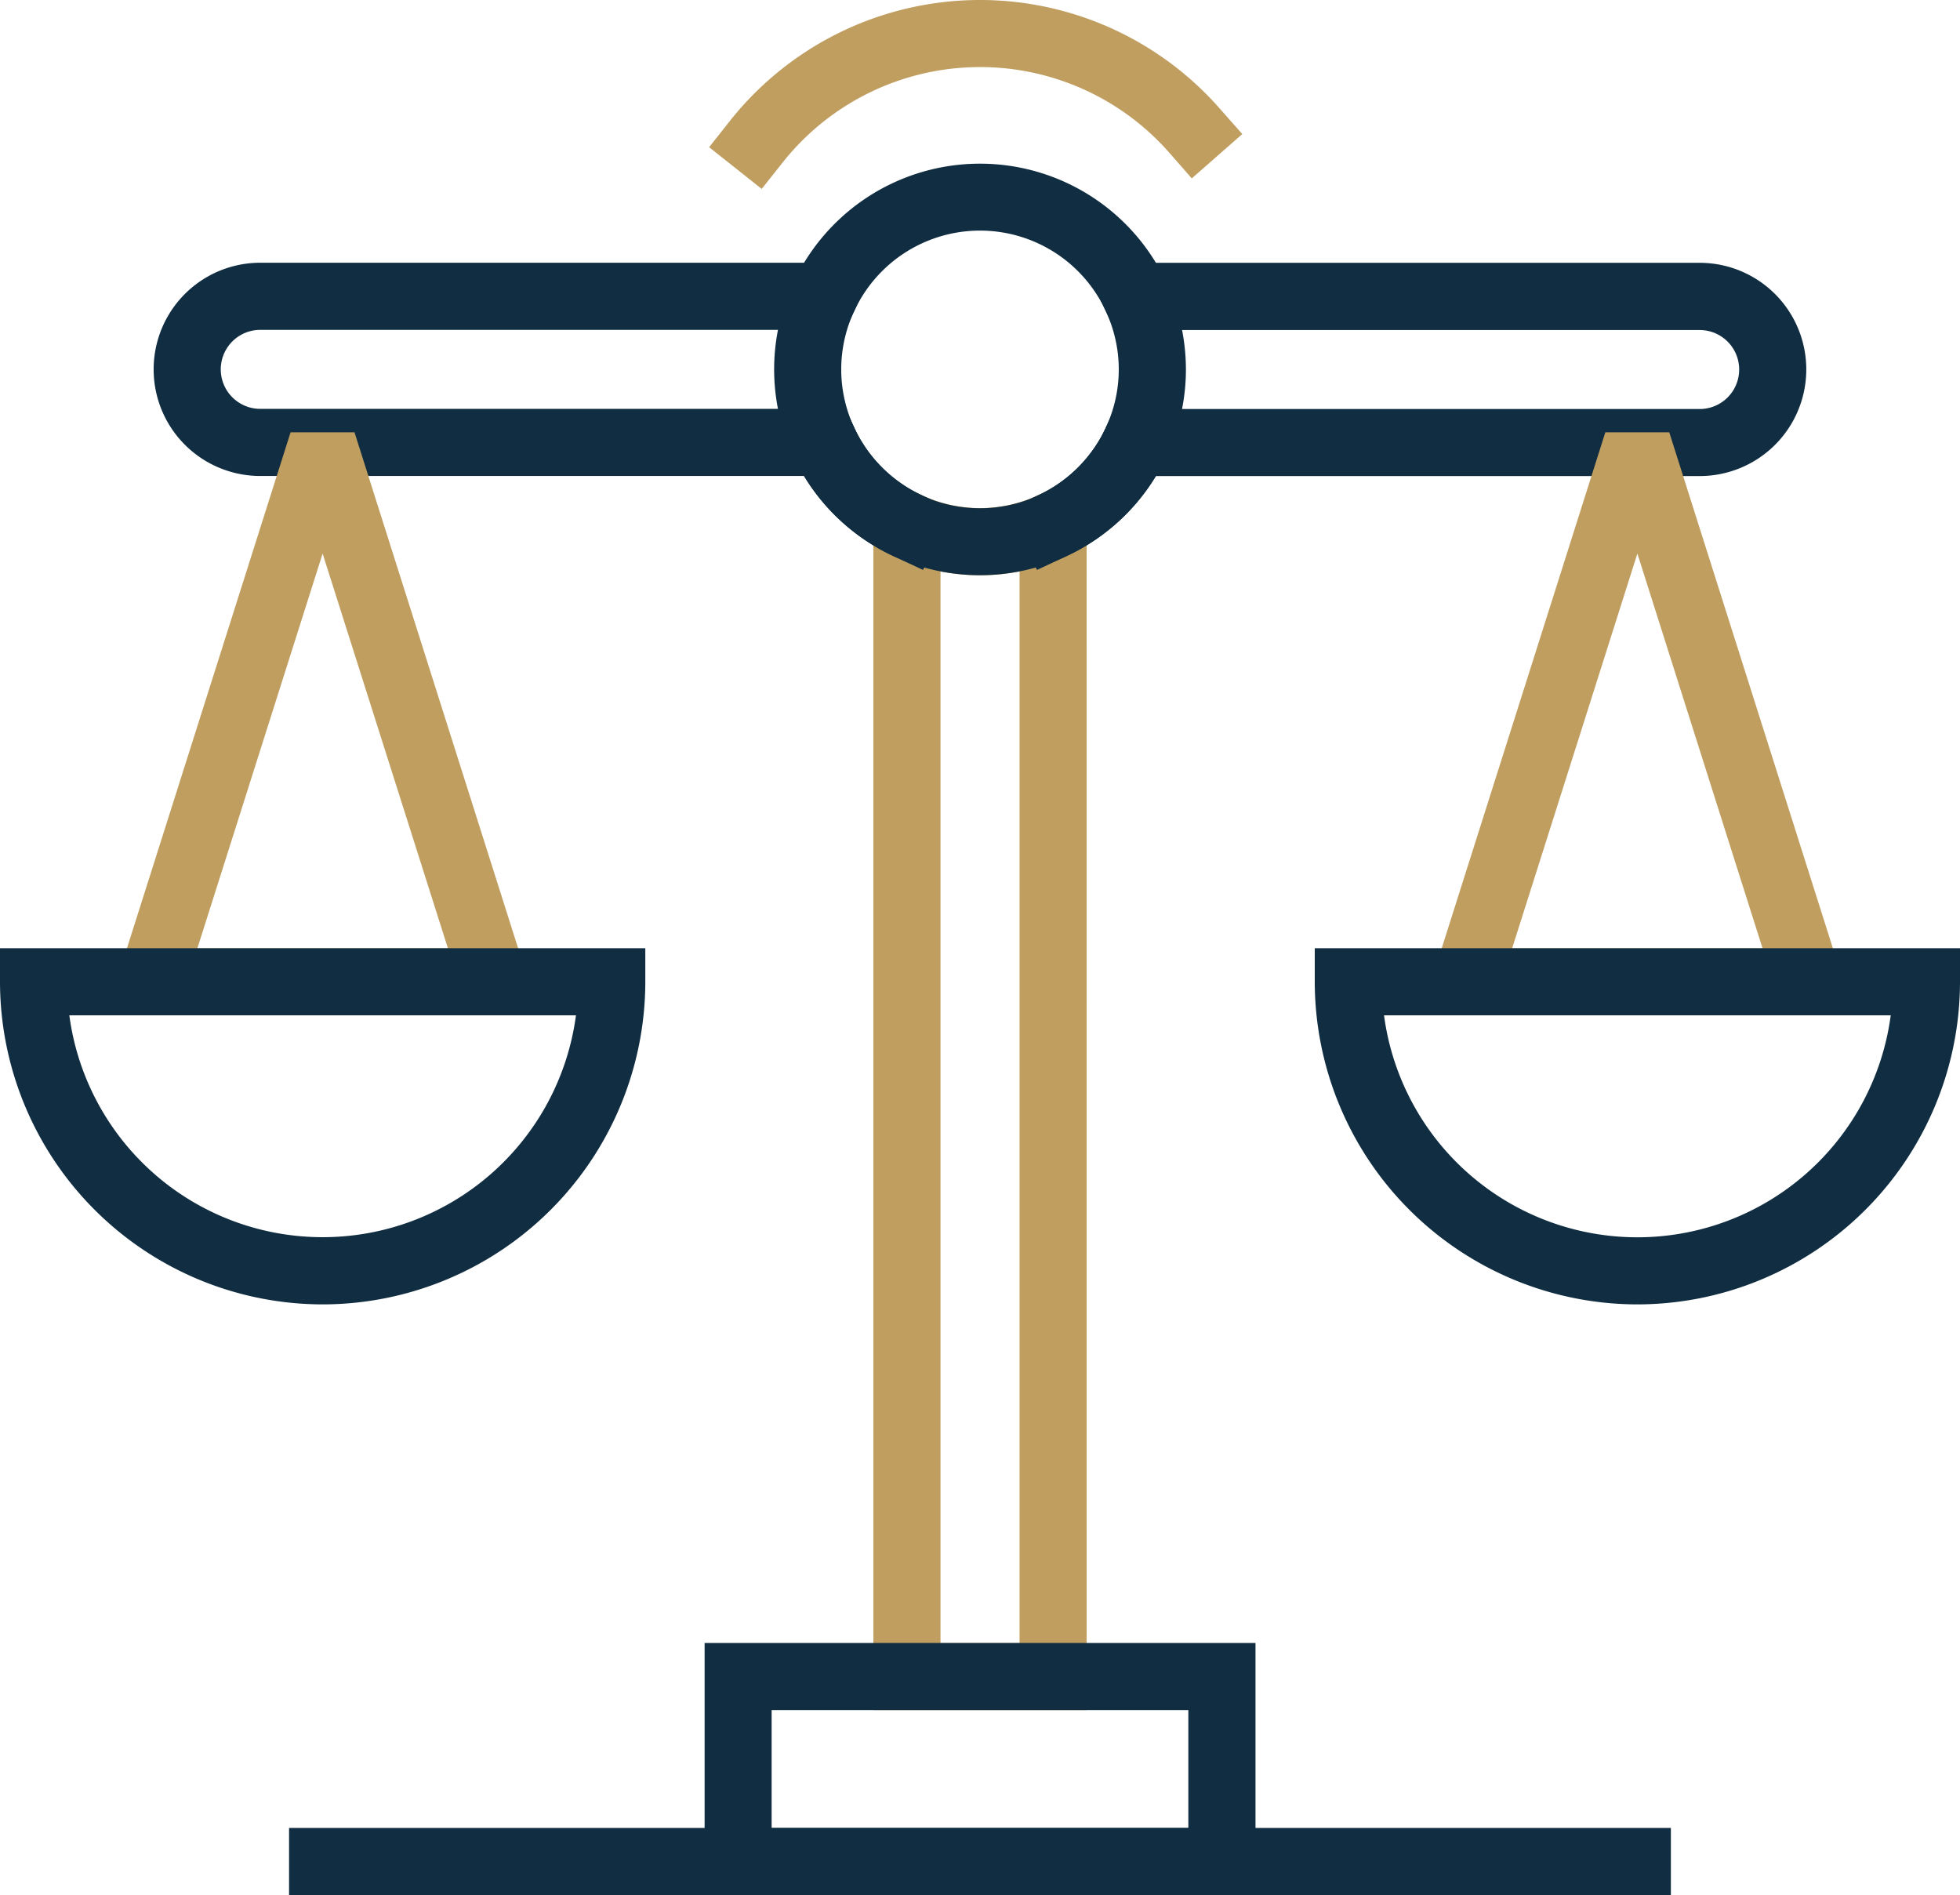 <?xml version="1.0" encoding="UTF-8"?> <svg xmlns="http://www.w3.org/2000/svg" width="84.805" height="81.992" viewBox="0 0 84.805 81.992"><g id="Group_685" data-name="Group 685" transform="translate(-322.106 -927.999)"><rect id="Rectangle_730" data-name="Rectangle 730" width="59.788" height="2.904" transform="translate(334.613 1007.087)" fill="#102d41"></rect><path id="Path_39583" data-name="Path 39583" d="M22.242,60.587H13.013V7.04l2.068.97a5.962,5.962,0,0,0,5.09,0l2.07-.97Zm-6.325-2.9h3.421V11.32a8.92,8.92,0,0,1-3.421,0Z" transform="translate(346.882 941.402)" fill="#bf9e60"></path><path id="Path_39584" data-name="Path 39584" d="M42.816,13.142H16.138l.97-2.068a5.935,5.935,0,0,0,0-5.09l-.973-2.068H42.816a4.613,4.613,0,1,1,0,9.226m-22.4-2.9h22.4a1.709,1.709,0,1,0,0-3.418H20.421a9.051,9.051,0,0,1,.166,1.707,8.849,8.849,0,0,1-.168,1.71" transform="translate(352.831 935.454)" fill="#102d41"></path><path id="Path_39585" data-name="Path 39585" d="M33.579,13.141H6.9a4.613,4.613,0,1,1,0-9.226H33.582l-.973,2.068a5.948,5.948,0,0,0,0,5.09ZM6.9,6.819a1.709,1.709,0,1,0,0,3.418H29.3a8.9,8.9,0,0,1,0-3.418Z" transform="translate(326.467 935.452)" fill="#102d41"></path><path id="Path_39586" data-name="Path 39586" d="M26.34,10.117,25.724,8.8a5.995,5.995,0,0,0-10.866,0l-.616,1.315L11.614,8.883l.616-1.315a8.9,8.9,0,0,1,16.119,0l.619,1.315Z" transform="translate(344.218 932.637)" fill="#102d41"></path><path id="Path_39587" data-name="Path 39587" d="M16.26,13.373l-1.234-2.628,1.313-.619a6.039,6.039,0,0,0,2.889-2.886l.619-1.313,2.625,1.234-.619,1.313a8.947,8.947,0,0,1-4.277,4.283Z" transform="translate(350.714 939.285)" fill="#102d41"></path><path id="Path_39588" data-name="Path 39588" d="M17.825,13.373l-1.315-.616a8.966,8.966,0,0,1-4.28-4.283l-.616-1.313,2.628-1.234.619,1.313a6.033,6.033,0,0,0,2.886,2.886l1.313.619Z" transform="translate(344.218 939.285)" fill="#102d41"></path><path id="Path_39589" data-name="Path 39589" d="M17.97,31.667H3.166l-1.385-1.89,7.4-23.335h2.767l7.4,23.335Zm-12.821-2.9H15.99l-5.422-17.08Z" transform="translate(325.497 940.262)" fill="#bf9e60"></path><path id="Path_39590" data-name="Path 39590" d="M37.56,31.667H22.753l-1.382-1.89,7.4-23.335h2.767l7.4,23.335Zm-12.821-2.9H35.574l-5.416-17.08Z" transform="translate(362.794 940.262)" fill="#bf9e60"></path><path id="Path_39591" data-name="Path 39591" d="M13.962,29.539A13.976,13.976,0,0,1,0,15.58V14.128H27.921V15.58A13.973,13.973,0,0,1,13.962,29.539M3,17.032a11.057,11.057,0,0,0,21.921,0Z" transform="translate(322.106 954.896)" fill="#102d41"></path><path id="Path_39592" data-name="Path 39592" d="M33.549,29.539A13.973,13.973,0,0,1,19.59,15.58V14.128H47.508V15.58A13.973,13.973,0,0,1,33.549,29.539M22.587,17.032a11.058,11.058,0,0,0,21.924,0Z" transform="translate(359.403 954.896)" fill="#102d41"></path><path id="Path_39593" data-name="Path 39593" d="M12.84,8.174,10.566,6.368l.9-1.138a13.805,13.805,0,0,1,21.207-.517L33.634,5.8,31.448,7.718l-.955-1.092a10.9,10.9,0,0,0-16.75.409Z" transform="translate(342.223 927.999)" fill="#bf9e60"></path><rect id="Rectangle_731" data-name="Rectangle 731" width="84.805" height="81.99" transform="translate(322.106 928)" fill="none"></rect><path id="Path_39582" data-name="Path 39582" d="M13.4,27.384h18.03v5.1H13.4Zm-2.9,8H34.336V24.48H10.5Z" transform="translate(342.093 974.605)" fill="#102d41"></path><path id="Path_39596" data-name="Path 39596" d="M26.34,2.436l-.616,1.315a5.995,5.995,0,0,1-10.866,0l-.616-1.315L11.614,3.67l.616,1.315a8.9,8.9,0,0,0,16.119,0l.619-1.315Z" transform="translate(344.218 942.777)" fill="#102d41"></path></g></svg> 